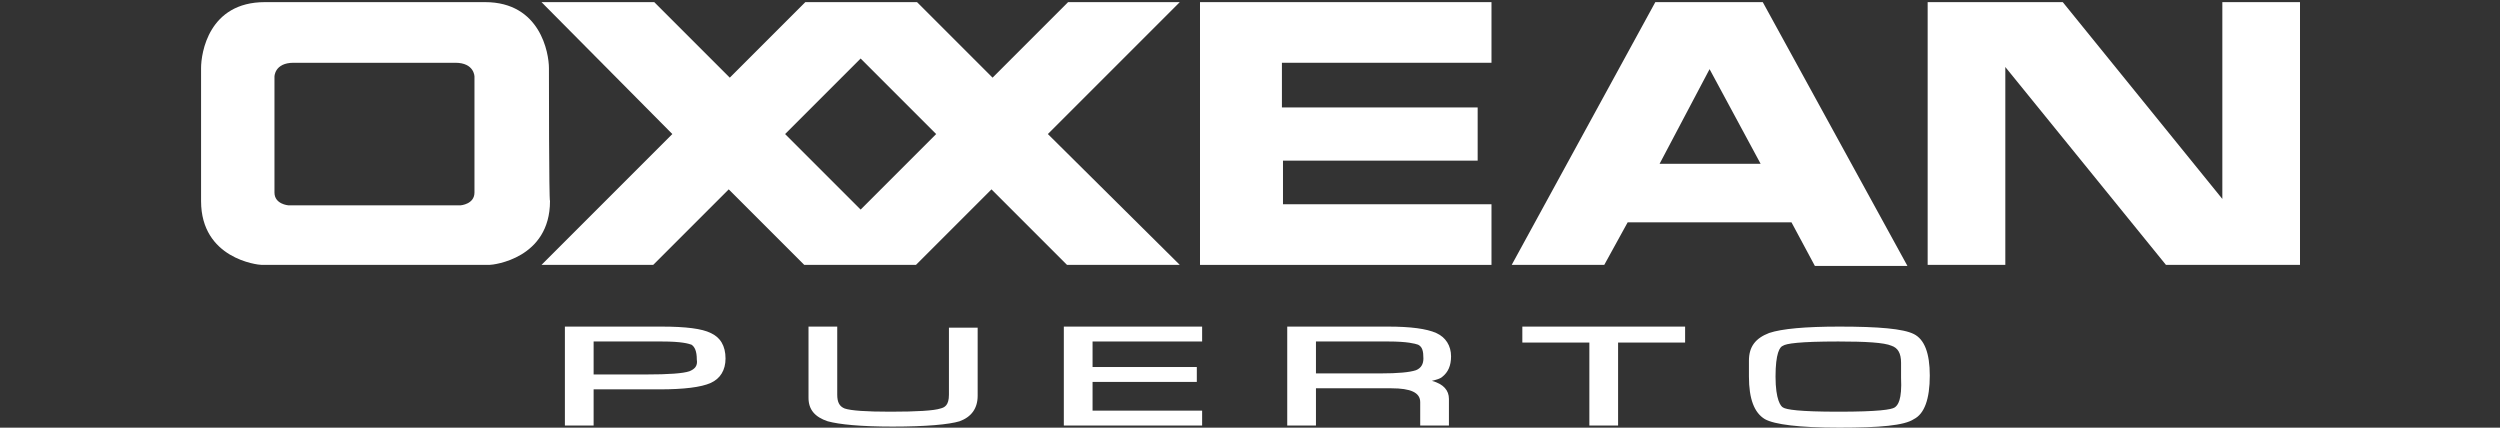 <?xml version="1.0" encoding="utf-8"?>
<!-- Generator: Adobe Illustrator 26.5.2, SVG Export Plug-In . SVG Version: 6.00 Build 0)  -->
<svg version="1.1" id="Group_2" xmlns="http://www.w3.org/2000/svg" xmlns:xlink="http://www.w3.org/1999/xlink" x="0px" y="0px"
	 viewBox="0 0 235 40.2" style="enable-background:new 0 0 235 40.2;" xml:space="preserve">
<rect x="0" y="0" width="235" height="40.2" fill="#333333" stroke="none"/>
<style type="text/css">
	.st0{fill-rule:evenodd;clip-rule:evenodd;fill:#FFFFFF;}
</style>
<g>
	<path class="st0" d="M66.8,31.3c-0.8-0.4-2.3-0.6-4.6-0.6h-9.1V40h2.7v-3.4h5.3l0.9,0c2.3,0,3.9-0.2,4.8-0.6
		c0.9-0.4,1.4-1.2,1.4-2.3C68.2,32.5,67.7,31.7,66.8,31.3z M64.8,34.9c-0.6,0.2-1.9,0.3-4.1,0.3h-4.9v-3.1h5.6l0.8,0
		c1.9,0,2.5,0.2,2.8,0.3c0.3,0.2,0.5,0.6,0.5,1.4C65.6,34.4,65.3,34.7,64.8,34.9z"/>
	<path class="st0" d="M89.2,37.1c0,1-0.4,1.2-0.8,1.3c-0.6,0.2-2.2,0.3-4.7,0.3c-2.3,0-3.7-0.1-4.3-0.3c-0.5-0.2-0.7-0.6-0.7-1.3
		v-6.4h-2.7v6.7c0,1.1,0.6,1.8,1.8,2.2c1.1,0.3,3.1,0.5,6.1,0.5c3.2,0,5.3-0.2,6.3-0.5c1.1-0.4,1.7-1.2,1.7-2.4v-6.4h-2.7L89.2,37.1
		L89.2,37.1z"/>
	<polygon class="st0" points="100,40 113,40 113,38.6 102.7,38.6 102.7,35.9 112.5,35.9 112.5,34.5 102.7,34.5 102.7,32.1 113,32.1 
		113,30.7 100,30.7 	"/>
	<path class="st0" d="M136.4,33.5c0-1-0.5-1.8-1.4-2.2c-0.9-0.4-2.4-0.6-4.5-0.6H121V40h2.7v-3.5h7.1c1.8,0,2.7,0.4,2.7,1.3V40h2.7
		v-2.5c0-0.8-0.5-1.4-1.6-1.7c0.4-0.1,0.8-0.2,1-0.4C136.1,35,136.4,34.4,136.4,33.5z M133.1,34.8c-0.6,0.2-1.7,0.3-3.3,0.3h-6.1v-3
		h6.8c1.8,0,2.5,0.2,2.8,0.3c0.4,0.2,0.5,0.6,0.5,1.3C133.8,34.2,133.6,34.6,133.1,34.8z"/>
	<polygon class="st0" points="143.1,32.2 149.4,32.2 149.4,40 152.1,40 152.1,32.2 158.4,32.2 158.4,30.7 143.1,30.7 	"/>
	<path class="st0" d="M179.9,31.4c-1-0.5-3.3-0.7-7-0.7c-3.2,0-5.4,0.2-6.6,0.6c-1.3,0.5-1.9,1.3-1.9,2.6l0,1.5c0,2.1,0.5,3.4,1.5,4
		c0.9,0.5,3.2,0.8,7,0.8c3.8,0,6.1-0.2,7-0.8c1-0.5,1.5-1.9,1.5-4.1C181.4,33.2,180.9,31.9,179.9,31.4z M178.1,38.3
		c-0.3,0.2-1.5,0.4-5.3,0.4c-3.7,0-4.9-0.2-5.2-0.4c-0.2-0.1-0.7-0.7-0.7-2.9c0-2.2,0.4-2.8,0.7-2.9c0.3-0.2,1.5-0.4,5.2-0.4
		c2.6,0,4.3,0.1,5,0.4c0.6,0.2,0.9,0.7,0.9,1.6l0,1.4C178.8,37.6,178.4,38.1,178.1,38.3z"/>
	<path class="st0" d="M110.9,24.9L98.5,12.6l12.4-12.4h-10.5l-7.1,7.1l-7.1-7.1l0,0l0,0H75.7h0l-7.1,7.1l-7.1-7.1H50.9l12.3,12.4
		L50.9,24.9h10.5l7.1-7.1l7.1,7.1h0h10.5h0l7.1-7.1l7.1,7.1L110.9,24.9L110.9,24.9z M80.9,19.7l-7.1-7.1l7.1-7.1l7.1,7.1L80.9,19.7z
		"/>
	<polygon class="st0" points="112.8,24.9 140.2,24.9 140.2,19.2 120.6,19.2 120.6,15.1 138.9,15.1 138.9,10.1 120.5,10.1 120.5,5.9 
		140.2,5.9 140.2,0.2 112.8,0.2 	"/>
	<polygon class="st0" points="208.9,0.2 208.9,18.7 193.9,0.2 181.2,0.2 181.2,24.9 188.5,24.9 188.5,6.3 203.6,24.9 216.2,24.9 
		216.2,0.2 	"/>
	<path class="st0" d="M153,20.9h15.4l2.2,4.1h8.7L165.7,0.2h-10.1l-13.5,24.7h8.7L153,20.9z M160.7,6.5l4.8,8.9h-9.5L160.7,6.5z"/>
	<path class="st0" d="M51.6,6.4c0-1.4-0.8-6.2-6-6.2H24.9c-5.3,0-6,4.8-6,6.2c0,1,0,12.5,0,12.5c0,5.4,5.3,6,5.7,6
		c0.3,0,21.1,0,21.4,0c0.4,0,5.7-0.6,5.7-6C51.6,18.9,51.6,7.4,51.6,6.4z M44.6,18.1c0,1.1-1.3,1.2-1.3,1.2H27.1
		c0,0-1.3-0.1-1.3-1.2V7.2c0,0,0-1.3,1.8-1.3h15.2c1.8,0,1.8,1.3,1.8,1.3V18.1z"/>
</g>
</svg>
